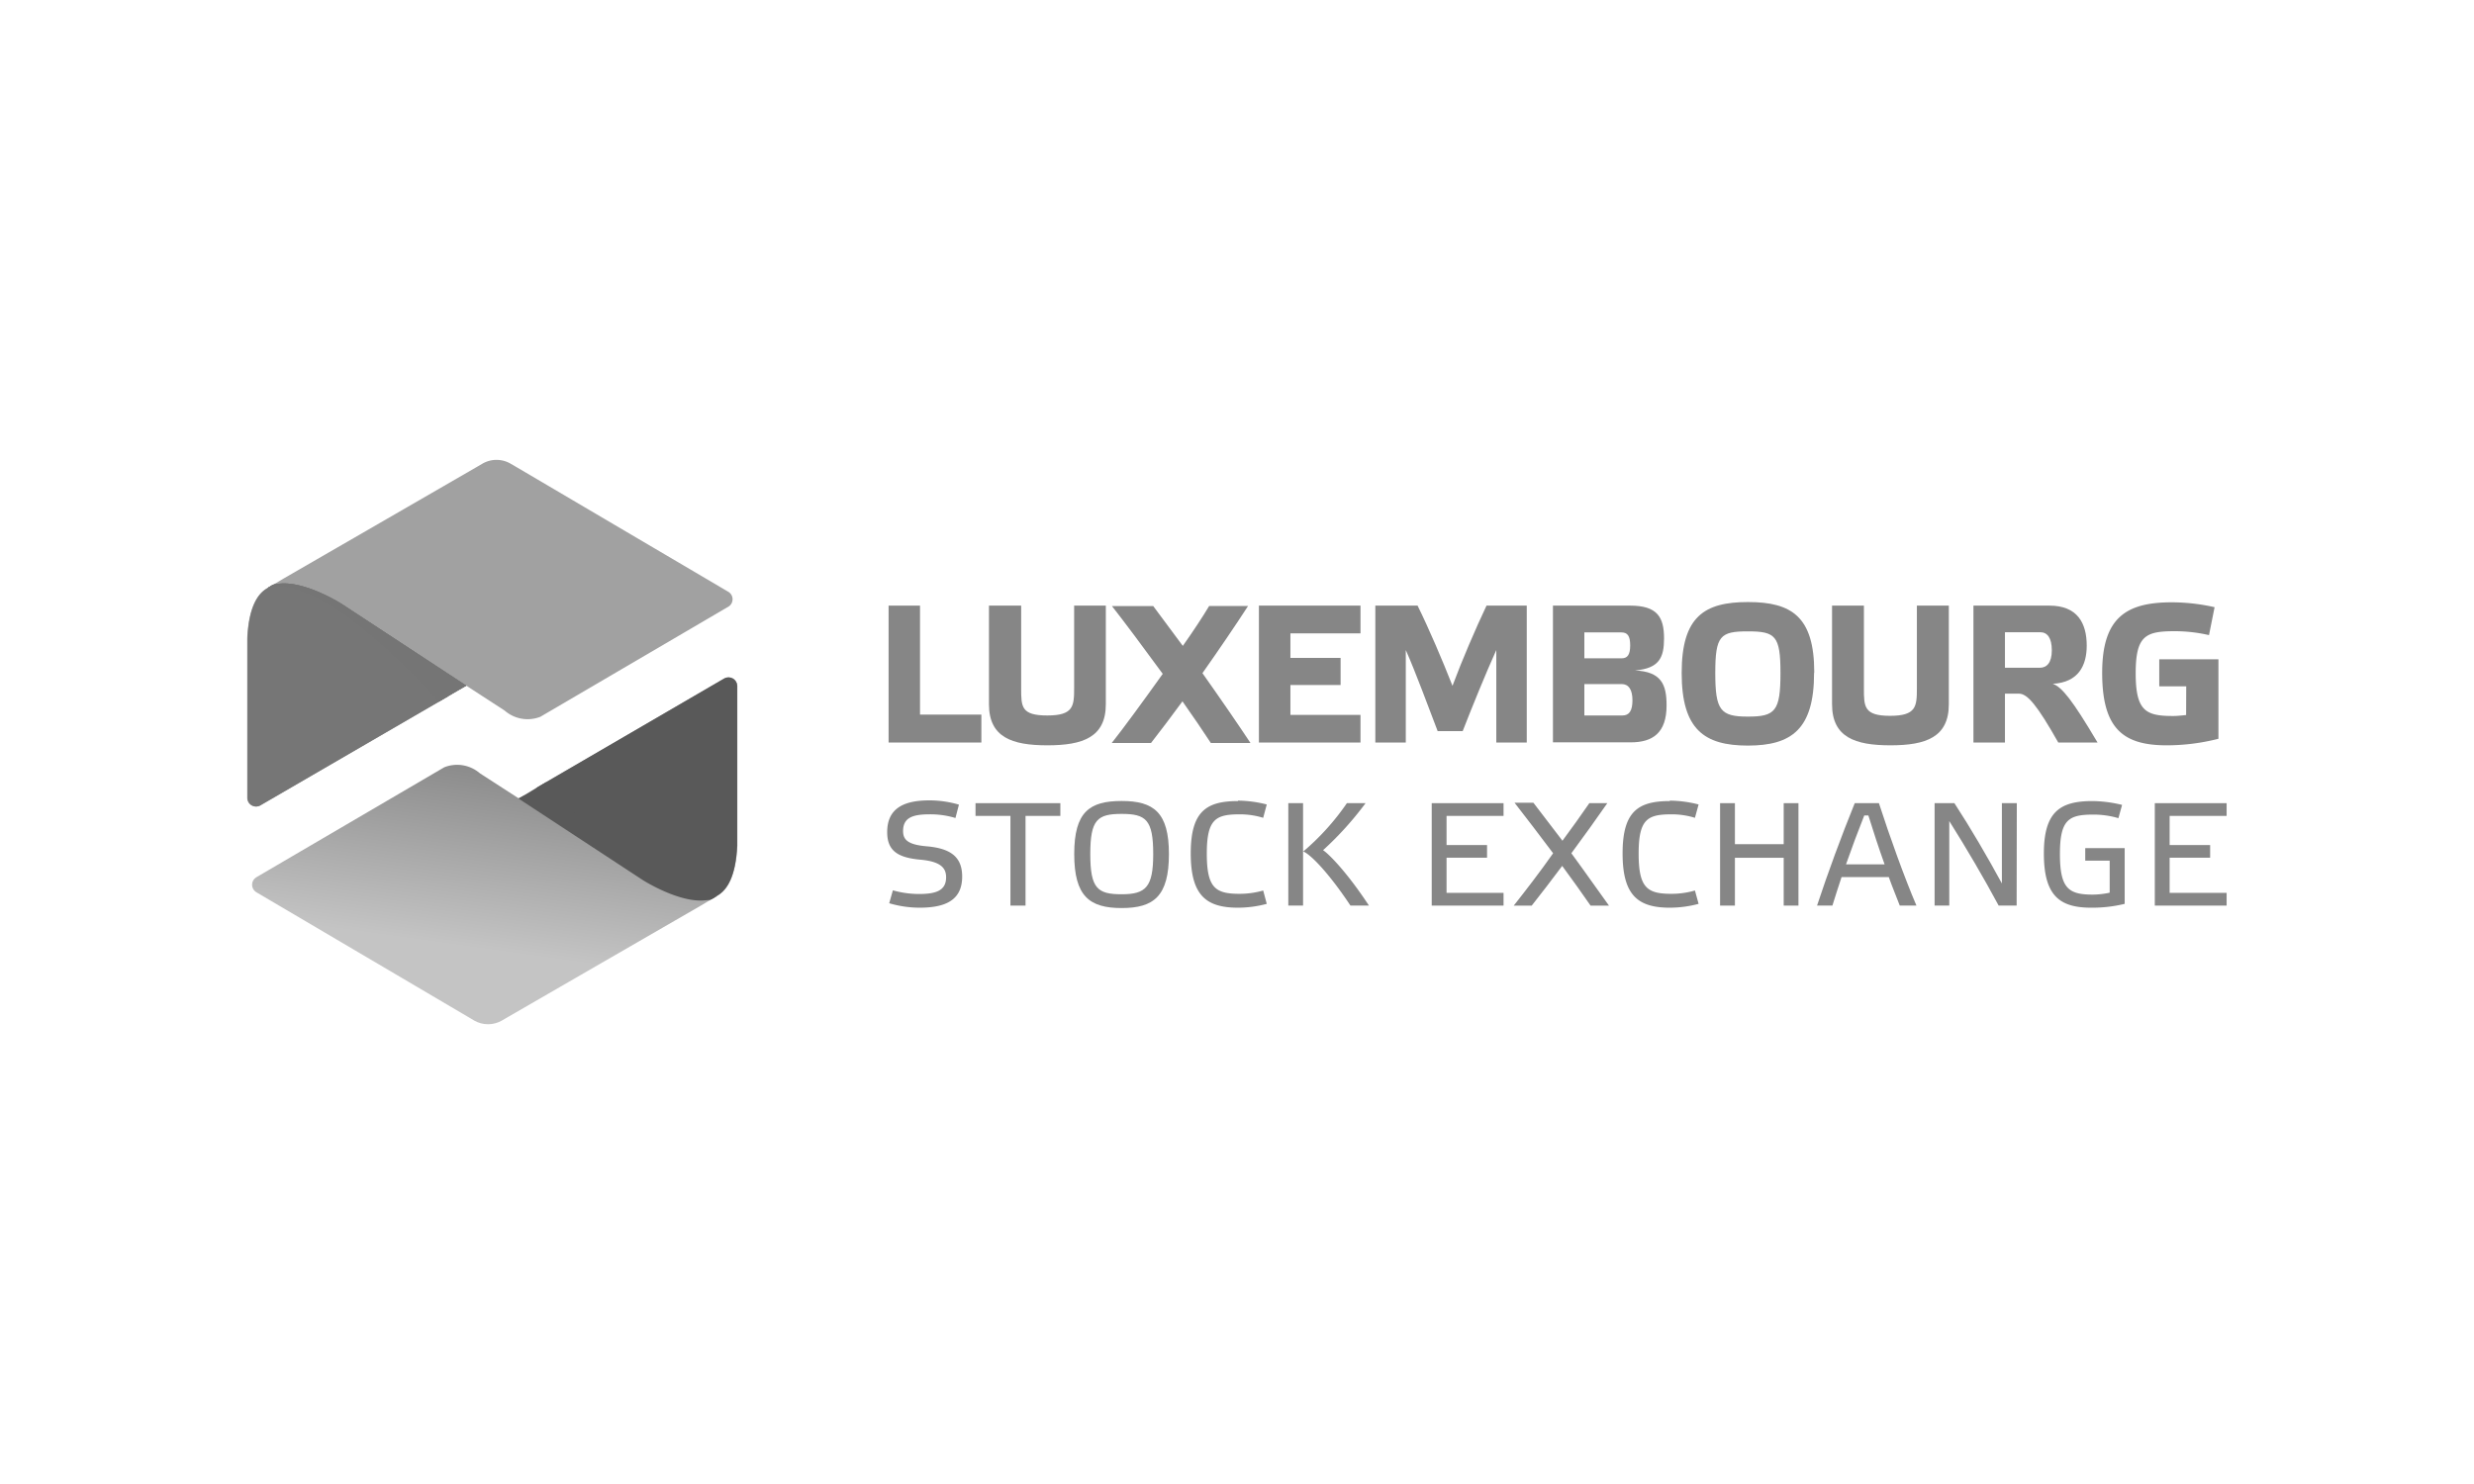 <svg height="60mm" viewBox="0 0 283.46 170.08" width="100mm" xmlns="http://www.w3.org/2000/svg" xmlns:xlink="http://www.w3.org/1999/xlink"><clipPath id="a"><path d="m83 77.75-21.56 12.55-2 1.21-4.44-2.87a4 4 0 0 0 -4.09-.71l-21.59 12.64a1 1 0 0 0 0 1.66l24.48 14.42.52.31a3.19 3.19 0 0 0 3.19 0l.72-.42 22-12.71 2-1.19c1.11-.64 2.09-2.22 2.25-5.71v-18.34a1 1 0 0 0 -1.48-.84"/></clipPath><linearGradient id="b" gradientTransform="matrix(-3.03 21.7 21.58 3.05 -42977.4 5467.56)" gradientUnits="userSpaceOnUse" x1="-517.99" x2="-517.01" y1="1921.43" y2="1921.43"><stop offset="0" stop-color="#898989"/><stop offset="1" stop-color="#c4c4c4"/></linearGradient><clipPath id="c"><path d="m83 77.75-21.54 12.54c4.3 3.71 11.54 9.8 15.35 11.71a10.08 10.08 0 0 0 4.58 1.13l.82-.5c1.11-.64 2.09-2.22 2.25-5.71v-18.33a1 1 0 0 0 -1.46-.84"/></clipPath><linearGradient id="d" gradientTransform="matrix(15.17 -2.54 -2.53 -15.26 11554.25 29119.5)" gradientUnits="userSpaceOnUse" x1="-428.12" x2="-427.14" y1="1973.93" y2="1973.93"><stop offset="0" stop-color="#595959"/><stop offset="1" stop-color="#595959"/></linearGradient><clipPath id="e"><path d="m30.6 66.87h22.82v13.56h-22.82z"/></clipPath><clipPath id="f"><path d="m30.6 66.87h22.82v13.56h-22.82z"/></clipPath><g clip-path="url(#a)"><path d="m89.94 78.39-6.56 46.88-60.17-8.5 6.56-46.88z" fill="url(#b)"/></g><g clip-path="url(#c)"><path d="m57.34 78.31 26.5-4.44 4.74 28.59-26.5 4.44z" fill="url(#d)"/></g><path d="m83.49 67.85-24.49-14.42-.52-.3a3.21 3.21 0 0 0 -3.19 0l-.72.42-22 12.71-2 1.19c-1.11.64-2.09 2.22-2.25 5.71v18.34a1 1 0 0 0 1.44.83l21.61-12.54 2.05-1.21 4.4 2.86a4 4 0 0 0 4.09.71l21.58-12.64a1 1 0 0 0 0-1.66" fill="#a1a1a1"/><path d="m36 68.06a9.93 9.93 0 0 0 -4.58-1.12l-.82.49c-1.11.64-2.09 2.23-2.25 5.71v18.36a1 1 0 0 0 1.44.83l21.57-12.53c-4.31-3.75-11.52-9.8-15.36-11.74" fill="#767676"/><path d="m53.42 78.58-14.25-9.35s-5-3.2-8-2.15l-.58.35a3.53 3.53 0 0 1 1.67-.23s5.64-.44 18 13.21l2.25-1.31z" fill="#757575"/><g clip-path="url(#e)"><g clip-path="url(#f)"><path d="m53.42 78.58-14.25-9.35s-5-3.2-8-2.15l-.58.35a3.53 3.53 0 0 1 1.67-.23s5.64-.44 18 13.21l2.25-1.31z" fill="#757575"/></g></g><g clip-path="url(#e)"><g clip-path="url(#f)"><path d="m53.42 78.58-14.25-9.35s-5-3.2-8-2.15l-.58.35a3.53 3.53 0 0 1 1.67-.23s5.64-.44 18 13.21l2.25-1.31z" fill="#757575"/></g></g><path d="m59.39 91.51 14.25 9.35s5 3.19 8 2.14l.58-.35a3.53 3.53 0 0 1 -1.67.23s-5.64.43-18-13.22l-2.19 1.34z" fill="#595959"/><g fill="#868686"><path d="m105.41 69.41v12.49h7.03v3.2h-10.63v-15.69z"/><path d="m126.7 69.41v11.3c0 3.78-2.62 4.71-6.7 4.71s-6.69-.93-6.69-4.71v-11.3h3.69v9.48c0 2.11 0 3.11 3 3.11s3.07-1.08 3.07-3.15v-9.44z"/><path d="m135.54 74c1.16-1.64 2.26-3.31 3-4.55h4.46c-1.43 2.21-3.33 5-5.23 7.7 2.12 3 4.25 6.1 5.5 8h-4.54c-.87-1.33-2-3-3.25-4.77-1.29 1.75-2.5 3.37-3.6 4.77h-4.5c1.25-1.57 3.58-4.75 5.84-7.92-2.19-3-4.43-6-5.82-7.77h4.73c.91 1.22 2.08 2.79 3.38 4.55"/><path d="m155.88 69.41v3.18h-8.03v2.81h5.75v3.11h-5.75v3.42h8.03v3.17h-11.64v-15.69z"/><path d="m170.32 69.41h4.61v15.69h-3.49v-10.6c-1.19 2.63-2.82 6.64-3.85 9.29h-2.87c-1-2.61-2.53-6.77-3.65-9.29v10.6h-3.49v-15.69h4.84c1.29 2.61 2.84 6.24 4 9.19 1.12-3 2.67-6.6 3.9-9.19"/><path d="m185.89 82c.77 0 1.15-.52 1.15-1.74s-.43-1.86-1.24-1.86h-4.27v3.6zm-4.36-6.55h4.25c.7 0 1-.41 1-1.49s-.31-1.48-1-1.48h-4.25zm9.42 5.4c0 3.15-1.59 4.23-4.11 4.23h-8.91v-15.67h8.84c3.11 0 3.89 1.31 3.89 3.76 0 2.18-.54 3.44-3.33 3.67 3 .14 3.62 1.58 3.62 4"/><path d="m204 77.13c0-4.27-.58-4.77-3.74-4.77s-3.73.5-3.73 4.77.58 5 3.73 5 3.74-.63 3.74-5m3.85 0c0 6.46-2.59 8.32-7.59 8.32s-7.58-1.86-7.58-8.32 2.59-8.13 7.6-8.13 7.59 1.69 7.59 8.06"/><path d="m223.29 69.41v11.3c0 3.78-2.62 4.71-6.69 4.71s-6.69-.93-6.69-4.71v-11.3h3.65v9.48c0 2.09 0 3.15 3 3.15s3.07-1.08 3.07-3.15v-9.48z"/><path d="m229.72 76.53h4c.79 0 1.37-.57 1.37-2s-.52-2.07-1.32-2.07h-4.05zm10.61 8.57h-4.5c-2.42-4.28-3.54-5.6-4.5-5.6h-1.61v5.6h-3.61v-15.69h8.71c3.2 0 4.27 2 4.27 4.59 0 2.26-.94 4.21-3.89 4.37 1.05.38 2.21 1.8 5.13 6.73"/><path d="m250.49 78.66h-3.09v-3.1h6.78v9.11a24 24 0 0 1 -5.93.75c-5 0-7.39-1.92-7.39-8.31s2.82-8.08 8-8.08a22.39 22.39 0 0 1 4.88.56l-.64 3.2a17.64 17.64 0 0 0 -3.88-.45c-3.35 0-4.52.47-4.52 4.82s1.17 4.9 4.3 4.9c.49 0 1.07-.07 1.48-.11z"/><path d="m109.47 93.75a9.9 9.9 0 0 0 -3-.42c-2 0-3 .44-3 1.92 0 1 .56 1.57 2.77 1.75 2.75.25 4 1.27 4 3.46 0 2.62-1.78 3.57-4.87 3.57a12.44 12.44 0 0 1 -3.49-.51l.42-1.48a11.07 11.07 0 0 0 3 .42c2 0 3.1-.42 3.1-1.92 0-1-.54-1.77-2.81-2-2.7-.22-3.94-1-3.94-3.17 0-2.64 1.77-3.64 4.84-3.64a12.13 12.13 0 0 1 3.38.49z"/><path d="m115.77 103.79v-10.28h-4v-1.46h9.72v1.46h-3.99v10.28z"/><path d="m132.13 97.88c0-3.94-.84-4.6-3.62-4.6s-3.59.66-3.59 4.6.82 4.61 3.59 4.61 3.62-.81 3.62-4.61m1.8 0c0 4.84-1.74 6.19-5.42 6.19s-5.43-1.35-5.43-6.19 1.76-6.08 5.43-6.08 5.42 1.3 5.42 6.08"/><path d="m141.84 91.76a13.64 13.64 0 0 1 3.3.44l-.41 1.53a9 9 0 0 0 -2.69-.4c-2.74 0-3.77.54-3.77 4.5s1 4.61 3.77 4.61a9.76 9.76 0 0 0 2.69-.38l.41 1.53a12.84 12.84 0 0 1 -3.3.44c-3.67 0-5.41-1.44-5.41-6.22s1.74-6 5.41-6"/><path d="m154.73 103.79c-2.58-3.89-4.66-5.93-5.41-6.2a28 28 0 0 0 5-5.54h2.14a37.27 37.27 0 0 1 -4.87 5.39c.62.39 2.7 2.46 5.26 6.35zm-5.43 0h-1.69v-11.74h1.69z"/><path d="m172.27 92.05v1.46h-6.53v3.34h4.64v1.45h-4.64v4.03h6.53v1.46h-8.23v-11.74z"/><path d="m179 96.38c1.09-1.47 2.15-2.95 3.1-4.33h2.06c-1.27 1.83-2.68 3.79-4.12 5.74 1.53 2.08 3 4.2 4.31 6h-2.11c-1-1.45-2.11-3-3.25-4.55-1.19 1.59-2.36 3.12-3.49 4.55h-2.06c1.34-1.7 3-3.84 4.51-6-1.51-2-3.07-4.07-4.42-5.79h2.16c1 1.3 2.12 2.76 3.31 4.33"/><path d="m191.32 91.76a13.71 13.71 0 0 1 3.3.44l-.42 1.53a8.93 8.93 0 0 0 -2.68-.4c-2.75 0-3.77.54-3.77 4.5s1 4.61 3.77 4.61a9.63 9.63 0 0 0 2.68-.38l.42 1.53a12.84 12.84 0 0 1 -3.3.44c-3.67 0-5.41-1.44-5.41-6.22s1.74-6 5.41-6"/><path d="m198.78 103.79h-1.7v-11.74h1.7v4.7h5.59v-4.7h1.69v11.74h-1.69v-5.48h-5.59z"/><path d="m213.6 93.46c-.72 1.81-1.42 3.69-2.09 5.6h4.42c-.67-1.86-1.3-3.81-1.86-5.6zm2.83 7.06h-5.43c-.37 1.11-.72 2.21-1.05 3.27h-1.76c1.22-3.7 2.8-8 4.32-11.74h2.77c1.25 3.87 2.94 8.56 4.3 11.74h-1.91c-.38-1-.84-2.09-1.26-3.27"/><path d="m231.06 103.79h-2.06c-1.71-3.18-3.63-6.47-5.66-9.69v9.69h-1.68v-11.74h2.27c1.89 2.9 3.75 6.1 5.44 9.2v-9.2h1.71z"/><path d="m241.72 98.64h-2.8v-1.44h4.52v6.39a15.73 15.73 0 0 1 -3.85.44c-3.67 0-5.41-1.44-5.41-6.22s1.86-6 5.56-6a14.63 14.63 0 0 1 3.4.44l-.42 1.52a10 10 0 0 0 -2.88-.41c-2.8 0-3.82.56-3.82 4.52s1 4.65 3.77 4.65a9.52 9.52 0 0 0 1.93-.22z"/><path d="m246.89 92.05v11.74h8.23v-1.46h-6.53v-4.03h4.64v-1.45h-4.64v-3.34h6.53v-1.46z"/></g></svg>